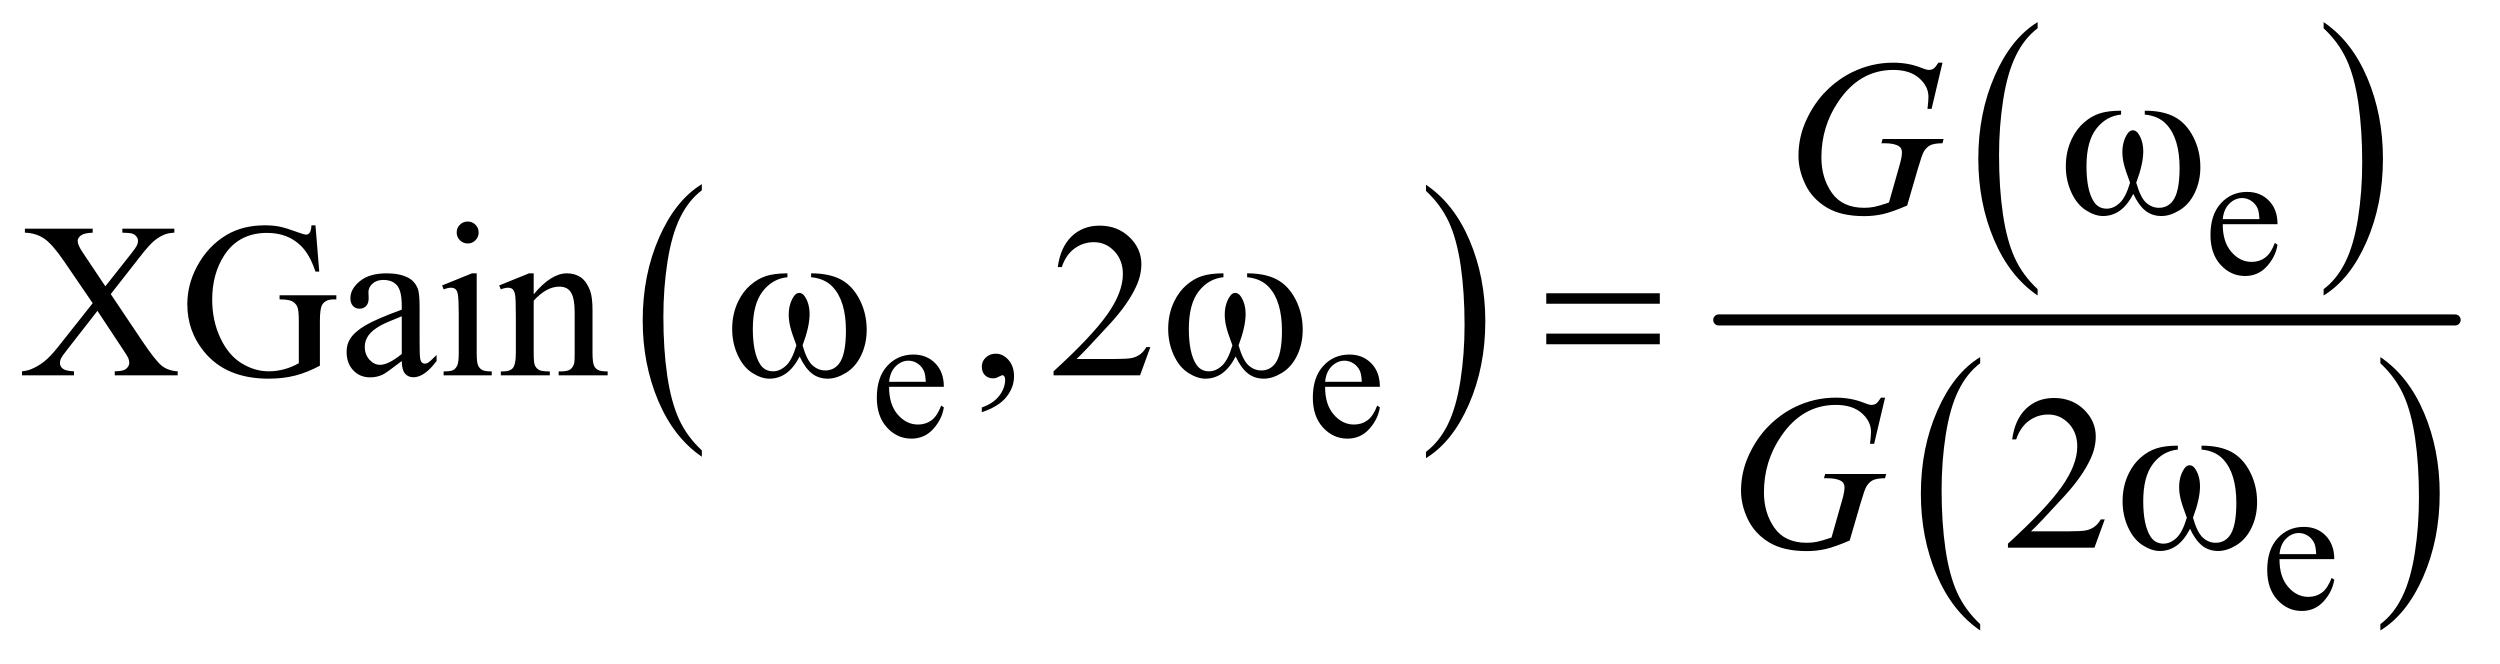 <?xml version="1.0" encoding="UTF-8"?>
<!DOCTYPE svg PUBLIC '-//W3C//DTD SVG 1.0//EN'
          'http://www.w3.org/TR/2001/REC-SVG-20010904/DTD/svg10.dtd'>
<svg stroke-dasharray="none" shape-rendering="auto" xmlns="http://www.w3.org/2000/svg" font-family="'Dialog'" text-rendering="auto" width="177" fill-opacity="1" color-interpolation="auto" color-rendering="auto" preserveAspectRatio="xMidYMid meet" font-size="12px" viewBox="0 0 177 47" fill="black" xmlns:xlink="http://www.w3.org/1999/xlink" stroke="black" image-rendering="auto" stroke-miterlimit="10" stroke-linecap="square" stroke-linejoin="miter" font-style="normal" stroke-width="1" height="47" stroke-dashoffset="0" font-weight="normal" stroke-opacity="1"
><!--Generated by the Batik Graphics2D SVG Generator--><defs id="genericDefs"
  /><g
  ><defs id="defs1"
    ><clipPath clipPathUnits="userSpaceOnUse" id="clipPath1"
      ><path d="M0.92 1.048 L113.21 1.048 L113.21 30.474 L0.92 30.474 L0.92 1.048 Z"
      /></clipPath
      ><clipPath clipPathUnits="userSpaceOnUse" id="clipPath2"
      ><path d="M29.395 33.605 L29.395 976.723 L3616.949 976.723 L3616.949 33.605 Z"
      /></clipPath
    ></defs
    ><g transform="scale(1.576,1.576) translate(-0.92,-1.048) matrix(0.031,0,0,0.031,0,0)"
    ><path d="M1046.75 686.547 L1046.75 695.672 Q1006.234 668.125 983.641 614.828 Q961.047 561.531 961.047 498.156 Q961.047 432.25 984.797 378.109 Q1008.547 323.969 1046.75 300.656 L1046.75 309.562 Q1027.641 323.969 1015.375 348.984 Q1003.109 373.984 997.062 412.453 Q991.016 450.906 991.016 492.656 Q991.016 539.906 996.594 578.062 Q1002.188 616.203 1013.672 641.312 Q1025.156 666.422 1046.75 686.547 Z" stroke="none" clip-path="url(#clipPath2)"
    /></g
    ><g transform="matrix(0.049,0,0,0.049,-1.45,-1.652)"
    ><path d="M2089.984 309.562 L2089.984 300.656 Q2130.516 328 2153.109 381.297 Q2175.703 434.594 2175.703 497.953 Q2175.703 563.859 2151.938 618.109 Q2128.188 672.359 2089.984 695.672 L2089.984 686.547 Q2109.234 672.141 2121.5 647.125 Q2133.781 622.125 2139.75 583.781 Q2145.734 545.422 2145.734 503.453 Q2145.734 456.422 2140.219 418.172 Q2134.703 379.906 2123.141 354.797 Q2111.578 329.688 2089.984 309.562 Z" stroke="none" clip-path="url(#clipPath2)"
    /></g
    ><g transform="matrix(0.049,0,0,0.049,-1.45,-1.652)"
    ><path d="M2973.75 451.547 L2973.75 460.672 Q2933.234 433.125 2910.641 379.828 Q2888.047 326.531 2888.047 263.156 Q2888.047 197.25 2911.797 143.109 Q2935.547 88.969 2973.75 65.656 L2973.75 74.562 Q2954.641 88.969 2942.375 113.984 Q2930.109 138.984 2924.062 177.453 Q2918.016 215.906 2918.016 257.656 Q2918.016 304.906 2923.594 343.062 Q2929.188 381.203 2940.672 406.312 Q2952.156 431.422 2973.75 451.547 Z" stroke="none" clip-path="url(#clipPath2)"
    /></g
    ><g transform="matrix(0.049,0,0,0.049,-1.45,-1.652)"
    ><path d="M3386.984 74.562 L3386.984 65.656 Q3427.516 93 3450.109 146.297 Q3472.703 199.594 3472.703 262.953 Q3472.703 328.859 3448.938 383.109 Q3425.188 437.359 3386.984 460.672 L3386.984 451.547 Q3406.234 437.141 3418.5 412.125 Q3430.781 387.125 3436.75 348.781 Q3442.734 310.422 3442.734 268.453 Q3442.734 221.422 3437.219 183.172 Q3431.703 144.906 3420.141 119.797 Q3408.578 94.688 3386.984 74.562 Z" stroke="none" clip-path="url(#clipPath2)"
    /></g
    ><g transform="matrix(0.049,0,0,0.049,-1.45,-1.652)"
    ><path d="M2890.75 935.547 L2890.75 944.672 Q2850.234 917.125 2827.641 863.828 Q2805.047 810.531 2805.047 747.156 Q2805.047 681.25 2828.797 627.109 Q2852.547 572.969 2890.75 549.656 L2890.75 558.562 Q2871.641 572.969 2859.375 597.984 Q2847.109 622.984 2841.062 661.453 Q2835.016 699.906 2835.016 741.656 Q2835.016 788.906 2840.594 827.062 Q2846.188 865.203 2857.672 890.312 Q2869.156 915.422 2890.75 935.547 Z" stroke="none" clip-path="url(#clipPath2)"
    /></g
    ><g transform="matrix(0.049,0,0,0.049,-1.45,-1.652)"
    ><path d="M3468.984 558.562 L3468.984 549.656 Q3509.516 577 3532.109 630.297 Q3554.703 683.594 3554.703 746.953 Q3554.703 812.859 3530.938 867.109 Q3507.188 921.359 3468.984 944.672 L3468.984 935.547 Q3488.234 921.141 3500.5 896.125 Q3512.781 871.125 3518.75 832.781 Q3524.734 794.422 3524.734 752.453 Q3524.734 705.422 3519.219 667.172 Q3513.703 628.906 3502.141 603.797 Q3490.578 578.688 3468.984 558.562 Z" stroke="none" clip-path="url(#clipPath2)"
    /></g
    ><g stroke-width="16" transform="matrix(0.049,0,0,0.049,-1.45,-1.652)" stroke-linejoin="round" stroke-linecap="round"
    ><line y2="496" fill="none" x1="2513" clip-path="url(#clipPath2)" x2="3577" y1="496"
    /></g
    ><g transform="matrix(0.049,0,0,0.049,-1.45,-1.652)"
    ><path d="M3241.25 357.625 Q3241.125 383.125 3253.625 397.625 Q3266.125 412.125 3283 412.125 Q3294.25 412.125 3302.562 405.938 Q3310.875 399.75 3316.5 384.75 L3320.375 387.25 Q3317.75 404.375 3305.125 418.438 Q3292.5 432.5 3273.5 432.5 Q3252.875 432.5 3238.188 416.438 Q3223.5 400.375 3223.5 373.25 Q3223.5 343.875 3238.562 327.438 Q3253.625 311 3276.375 311 Q3295.625 311 3308 323.688 Q3320.375 336.375 3320.375 357.625 L3241.25 357.625 ZM3241.25 350.375 L3294.25 350.375 Q3293.625 339.375 3291.625 334.875 Q3288.5 327.875 3282.312 323.875 Q3276.125 319.875 3269.375 319.875 Q3259 319.875 3250.812 327.938 Q3242.625 336 3241.25 350.375 Z" stroke="none" clip-path="url(#clipPath2)"
    /></g
    ><g transform="matrix(0.049,0,0,0.049,-1.45,-1.652)"
    ><path d="M1314.25 592.625 Q1314.125 618.125 1326.625 632.625 Q1339.125 647.125 1356 647.125 Q1367.25 647.125 1375.562 640.938 Q1383.875 634.75 1389.5 619.75 L1393.375 622.25 Q1390.75 639.375 1378.125 653.438 Q1365.5 667.5 1346.5 667.5 Q1325.875 667.5 1311.188 651.438 Q1296.5 635.375 1296.5 608.25 Q1296.5 578.875 1311.562 562.438 Q1326.625 546 1349.375 546 Q1368.625 546 1381 558.688 Q1393.375 571.375 1393.375 592.625 L1314.25 592.625 ZM1314.25 585.375 L1367.25 585.375 Q1366.625 574.375 1364.625 569.875 Q1361.5 562.875 1355.312 558.875 Q1349.125 554.875 1342.375 554.875 Q1332 554.875 1323.812 562.938 Q1315.625 571 1314.25 585.375 ZM1944.25 592.625 Q1944.125 618.125 1956.625 632.625 Q1969.125 647.125 1986 647.125 Q1997.25 647.125 2005.562 640.938 Q2013.875 634.75 2019.5 619.75 L2023.375 622.25 Q2020.75 639.375 2008.125 653.438 Q1995.5 667.5 1976.5 667.5 Q1955.875 667.5 1941.188 651.438 Q1926.5 635.375 1926.5 608.25 Q1926.5 578.875 1941.562 562.438 Q1956.625 546 1979.375 546 Q1998.625 546 2011 558.688 Q2023.375 571.375 2023.375 592.625 L1944.25 592.625 ZM1944.25 585.375 L1997.25 585.375 Q1996.625 574.375 1994.625 569.875 Q1991.5 562.875 1985.312 558.875 Q1979.125 554.875 1972.375 554.875 Q1962 554.875 1953.812 562.938 Q1945.625 571 1944.25 585.375 Z" stroke="none" clip-path="url(#clipPath2)"
    /></g
    ><g transform="matrix(0.049,0,0,0.049,-1.45,-1.652)"
    ><path d="M3323.25 841.625 Q3323.125 867.125 3335.625 881.625 Q3348.125 896.125 3365 896.125 Q3376.25 896.125 3384.562 889.938 Q3392.875 883.75 3398.5 868.75 L3402.375 871.25 Q3399.75 888.375 3387.125 902.438 Q3374.5 916.5 3355.5 916.5 Q3334.875 916.5 3320.188 900.438 Q3305.5 884.375 3305.5 857.25 Q3305.5 827.875 3320.562 811.438 Q3335.625 795 3358.375 795 Q3377.625 795 3390 807.688 Q3402.375 820.375 3402.375 841.625 L3323.25 841.625 ZM3323.25 834.375 L3376.25 834.375 Q3375.625 823.375 3373.625 818.875 Q3370.5 811.875 3364.312 807.875 Q3358.125 803.875 3351.375 803.875 Q3341 803.875 3332.812 811.938 Q3324.625 820 3323.25 834.375 Z" stroke="none" clip-path="url(#clipPath2)"
    /></g
    ><g transform="matrix(0.049,0,0,0.049,-1.45,-1.652)"
    ><path d="M189.625 458.656 L235.094 526.469 Q254 554.594 263.141 562.016 Q272.281 569.438 286.344 570.219 L286.344 576 L195.406 576 L195.406 570.219 Q204.469 570.062 208.844 568.344 Q212.125 566.938 214.234 564.047 Q216.344 561.156 216.344 558.188 Q216.344 554.594 214.938 551 Q213.844 548.344 206.344 537.25 L170.406 482.875 L126.031 539.75 Q119 548.812 117.594 551.859 Q116.188 554.906 116.188 558.188 Q116.188 563.188 120.406 566.469 Q124.625 569.75 136.5 570.219 L136.5 576 L61.344 576 L61.344 570.219 Q69.312 569.438 75.094 566.938 Q84.781 562.875 93.531 556 Q102.281 549.125 113.531 534.906 L163.531 471.781 L121.812 410.688 Q104.781 385.844 92.906 378.109 Q81.031 370.375 65.562 369.906 L65.562 364.125 L163.531 364.125 L163.531 369.906 Q151.031 370.375 146.422 373.969 Q141.812 377.562 141.812 381.938 Q141.812 387.719 149.312 398.812 L181.812 447.406 L219.469 399.75 Q226.031 391.312 227.516 388.188 Q229 385.062 229 381.781 Q229 378.5 227.125 376 Q224.781 372.719 221.188 371.391 Q217.594 370.062 206.344 369.906 L206.344 364.125 L281.5 364.125 L281.5 369.906 Q272.594 370.375 266.969 372.719 Q258.531 376.312 251.5 382.406 Q244.469 388.5 231.656 404.906 L189.625 458.656 ZM485.406 359.281 L490.875 426.156 L485.406 426.156 Q477.125 401.156 464 388.5 Q445.094 370.219 415.406 370.219 Q374.938 370.219 353.844 402.25 Q336.188 429.281 336.188 466.625 Q336.188 496.938 347.906 521.938 Q359.625 546.938 378.609 558.578 Q397.594 570.219 417.594 570.219 Q429.312 570.219 440.25 567.25 Q451.188 564.281 461.344 558.5 L461.344 497.25 Q461.344 481.312 458.922 476.391 Q456.5 471.469 451.422 468.891 Q446.344 466.312 433.531 466.312 L433.531 460.375 L515.562 460.375 L515.562 466.312 L511.656 466.312 Q499.469 466.312 494.938 474.438 Q491.812 480.219 491.812 497.25 L491.812 562.094 Q473.844 571.781 456.344 576.312 Q438.844 580.844 417.438 580.844 Q356.031 580.844 324.156 541.469 Q300.25 511.938 300.25 473.344 Q300.25 445.375 313.688 419.75 Q329.625 389.281 357.438 372.875 Q380.719 359.281 412.438 359.281 Q424 359.281 433.453 361.156 Q442.906 363.031 460.25 369.438 Q469 372.719 471.969 372.719 Q474.938 372.719 477.047 369.984 Q479.156 367.25 479.625 359.281 L485.406 359.281 ZM610.094 555.375 Q588.062 572.406 582.438 575.062 Q574 578.969 564.469 578.969 Q549.625 578.969 540.016 568.812 Q530.406 558.656 530.406 542.094 Q530.406 531.625 535.094 523.969 Q541.5 513.344 557.359 503.969 Q573.219 494.594 610.094 481.156 L610.094 475.531 Q610.094 454.125 603.297 446.156 Q596.5 438.188 583.531 438.188 Q573.688 438.188 567.906 443.5 Q561.969 448.812 561.969 455.688 L562.281 464.75 Q562.281 471.938 558.609 475.844 Q554.938 479.75 549 479.75 Q543.219 479.75 539.547 475.688 Q535.875 471.625 535.875 464.594 Q535.875 451.156 549.625 439.906 Q563.375 428.656 588.219 428.656 Q607.281 428.656 619.469 435.062 Q628.688 439.906 633.062 450.219 Q635.875 456.938 635.875 477.719 L635.875 526.312 Q635.875 546.781 636.656 551.391 Q637.438 556 639.234 557.562 Q641.031 559.125 643.375 559.125 Q645.875 559.125 647.75 558.031 Q651.031 556 660.406 546.625 L660.406 555.375 Q642.906 578.812 626.969 578.812 Q619.312 578.812 614.781 573.5 Q610.25 568.188 610.094 555.375 ZM610.094 545.219 L610.094 490.688 Q586.5 500.062 579.625 503.969 Q567.281 510.844 561.969 518.344 Q556.656 525.844 556.656 534.75 Q556.656 546 563.375 553.422 Q570.094 560.844 578.844 560.844 Q590.719 560.844 610.094 545.219 ZM705.406 353.812 Q711.969 353.812 716.578 358.422 Q721.188 363.031 721.188 369.594 Q721.188 376.156 716.578 380.844 Q711.969 385.531 705.406 385.531 Q698.844 385.531 694.156 380.844 Q689.469 376.156 689.469 369.594 Q689.469 363.031 694.078 358.422 Q698.688 353.812 705.406 353.812 ZM718.375 428.656 L718.375 543.656 Q718.375 557.094 720.328 561.547 Q722.281 566 726.109 568.188 Q729.938 570.375 740.094 570.375 L740.094 576 L670.562 576 L670.562 570.375 Q681.031 570.375 684.625 568.344 Q688.219 566.312 690.328 561.625 Q692.438 556.938 692.438 543.656 L692.438 488.5 Q692.438 465.219 691.031 458.344 Q689.938 453.344 687.594 451.391 Q685.25 449.438 681.188 449.438 Q676.812 449.438 670.562 451.781 L668.375 446.156 L711.5 428.656 L718.375 428.656 ZM800.719 458.969 Q825.875 428.656 848.688 428.656 Q860.406 428.656 868.844 434.516 Q877.281 440.375 882.281 453.812 Q885.719 463.188 885.719 482.562 L885.719 543.656 Q885.719 557.25 887.906 562.094 Q889.625 566 893.453 568.188 Q897.281 570.375 907.594 570.375 L907.594 576 L836.812 576 L836.812 570.375 L839.781 570.375 Q849.781 570.375 853.766 567.328 Q857.75 564.281 859.312 558.344 Q859.938 556 859.938 543.656 L859.938 485.062 Q859.938 465.531 854.859 456.703 Q849.781 447.875 837.75 447.875 Q819.156 447.875 800.719 468.188 L800.719 543.656 Q800.719 558.188 802.438 561.625 Q804.625 566.156 808.453 568.266 Q812.281 570.375 824 570.375 L824 576 L753.219 576 L753.219 570.375 L756.344 570.375 Q767.281 570.375 771.109 564.828 Q774.938 559.281 774.938 543.656 L774.938 490.531 Q774.938 464.75 773.766 459.125 Q772.594 453.5 770.172 451.469 Q767.75 449.438 763.688 449.438 Q759.312 449.438 753.219 451.781 L750.875 446.156 L794 428.656 L800.719 428.656 L800.719 458.969 ZM1448.188 629.281 L1448.188 622.406 Q1464.281 617.094 1473.109 605.922 Q1481.938 594.75 1481.938 582.25 Q1481.938 579.281 1480.531 577.25 Q1479.438 575.844 1478.344 575.844 Q1476.625 575.844 1470.844 578.969 Q1468.031 580.375 1464.906 580.375 Q1457.25 580.375 1452.719 575.844 Q1448.188 571.312 1448.188 563.344 Q1448.188 555.688 1454.047 550.219 Q1459.906 544.75 1468.344 544.75 Q1478.656 544.75 1486.703 553.734 Q1494.75 562.719 1494.75 577.562 Q1494.75 593.656 1483.578 607.484 Q1472.406 621.312 1448.188 629.281 ZM1691.719 535.219 L1676.875 576 L1551.875 576 L1551.875 570.219 Q1607.031 519.906 1629.531 488.031 Q1652.031 456.156 1652.031 429.75 Q1652.031 409.594 1639.688 396.625 Q1627.344 383.656 1610.156 383.656 Q1594.531 383.656 1582.109 392.797 Q1569.688 401.938 1563.75 419.594 L1557.969 419.594 Q1561.875 390.688 1578.047 375.219 Q1594.219 359.75 1618.438 359.75 Q1644.219 359.75 1661.484 376.312 Q1678.75 392.875 1678.75 415.375 Q1678.75 431.469 1671.25 447.562 Q1659.688 472.875 1633.75 501.156 Q1594.844 543.656 1585.156 552.406 L1640.469 552.406 Q1657.344 552.406 1664.141 551.156 Q1670.938 549.906 1676.406 546.078 Q1681.875 542.25 1685.938 535.219 L1691.719 535.219 Z" stroke="none" clip-path="url(#clipPath2)"
    /></g
    ><g transform="matrix(0.049,0,0,0.049,-1.45,-1.652)"
    ><path d="M3070.719 784.219 L3055.875 825 L2930.875 825 L2930.875 819.219 Q2986.031 768.906 3008.531 737.031 Q3031.031 705.156 3031.031 678.75 Q3031.031 658.594 3018.688 645.625 Q3006.344 632.656 2989.156 632.656 Q2973.531 632.656 2961.109 641.797 Q2948.688 650.938 2942.75 668.594 L2936.969 668.594 Q2940.875 639.688 2957.047 624.219 Q2973.219 608.75 2997.438 608.75 Q3023.219 608.75 3040.484 625.312 Q3057.75 641.875 3057.75 664.375 Q3057.75 680.469 3050.25 696.562 Q3038.688 721.875 3012.75 750.156 Q2973.844 792.656 2964.156 801.406 L3019.469 801.406 Q3036.344 801.406 3043.141 800.156 Q3049.938 798.906 3055.406 795.078 Q3060.875 791.25 3064.938 784.219 L3070.719 784.219 Z" stroke="none" clip-path="url(#clipPath2)"
    /></g
    ><g transform="matrix(0.049,0,0,0.049,-1.45,-1.652)"
    ><path d="M2836.312 124.281 L2820.531 191 L2814.594 191 Q2816 179.281 2816 173.656 Q2816 158.344 2802.484 146.547 Q2788.969 134.75 2765.219 134.75 Q2716.625 134.75 2685.844 180.375 Q2661.312 216.469 2661.312 261.156 Q2661.312 290.844 2676.469 312.406 Q2691.625 333.969 2723.188 333.969 Q2731 333.969 2737.953 332.562 Q2744.906 331.156 2758.969 326.312 L2774.438 271.781 Q2777.719 260.531 2777.719 253.812 Q2777.719 248.188 2773.656 245.219 Q2767.094 240.688 2752.406 240.688 L2748.031 240.688 L2749.75 234.594 L2837.875 234.594 L2836.312 240.688 Q2824.281 240.844 2818.812 243.5 Q2813.344 246.156 2809.438 252.562 Q2806.781 256.781 2800.844 277.094 L2785.219 330.688 Q2763.812 339.906 2750.688 342.953 Q2737.562 346 2723.031 346 Q2689.594 346 2668.812 333.422 Q2648.031 320.844 2638.109 300.141 Q2628.188 279.438 2628.188 258.969 Q2628.188 231.469 2639.75 206.703 Q2651.312 181.938 2668.578 164.828 Q2685.844 147.719 2706.156 137.875 Q2734.125 124.281 2764.906 124.281 Q2787.562 124.281 2805.844 131.781 Q2813.188 134.75 2816.625 134.75 Q2820.531 134.75 2823.266 132.953 Q2826 131.156 2830.375 124.281 L2836.312 124.281 Z" stroke="none" clip-path="url(#clipPath2)"
    /></g
    ><g transform="matrix(0.049,0,0,0.049,-1.45,-1.652)"
    ><path d="M2753.312 608.281 L2737.531 675 L2731.594 675 Q2733 663.281 2733 657.656 Q2733 642.344 2719.484 630.547 Q2705.969 618.75 2682.219 618.75 Q2633.625 618.75 2602.844 664.375 Q2578.312 700.469 2578.312 745.156 Q2578.312 774.844 2593.469 796.406 Q2608.625 817.969 2640.188 817.969 Q2648 817.969 2654.953 816.562 Q2661.906 815.156 2675.969 810.312 L2691.438 755.781 Q2694.719 744.531 2694.719 737.812 Q2694.719 732.188 2690.656 729.219 Q2684.094 724.688 2669.406 724.688 L2665.031 724.688 L2666.75 718.594 L2754.875 718.594 L2753.312 724.688 Q2741.281 724.844 2735.812 727.5 Q2730.344 730.156 2726.438 736.562 Q2723.781 740.781 2717.844 761.094 L2702.219 814.688 Q2680.812 823.906 2667.688 826.953 Q2654.562 830 2640.031 830 Q2606.594 830 2585.812 817.422 Q2565.031 804.844 2555.109 784.141 Q2545.188 763.438 2545.188 742.969 Q2545.188 715.469 2556.75 690.703 Q2568.312 665.938 2585.578 648.828 Q2602.844 631.719 2623.156 621.875 Q2651.125 608.281 2681.906 608.281 Q2704.562 608.281 2722.844 615.781 Q2730.188 618.75 2733.625 618.75 Q2737.531 618.75 2740.266 616.953 Q2743 615.156 2747.375 608.281 L2753.312 608.281 Z" stroke="none" clip-path="url(#clipPath2)"
    /></g
    ><g transform="matrix(0.049,0,0,0.049,-1.45,-1.652)"
    ><path d="M3128.562 199.281 L3128.562 193.656 Q3154.969 193.656 3171.688 202.641 Q3188.406 211.625 3198.641 231.547 Q3208.875 251.469 3208.875 275.219 Q3208.875 295.375 3200.906 312.094 Q3192.938 328.812 3179.109 337.328 Q3165.281 345.844 3152.781 345.844 Q3139.031 345.844 3129.344 338.031 Q3119.656 330.219 3112 313.812 Q3103.406 330.375 3092.547 338.109 Q3081.688 345.844 3068.25 345.844 Q3056.531 345.844 3043.484 337.484 Q3030.438 329.125 3022.469 311.703 Q3014.5 294.281 3014.5 273.969 Q3014.5 251.938 3023.406 233.812 Q3030.281 219.75 3040.984 210.531 Q3051.688 201.312 3063.719 197.484 Q3075.75 193.656 3094.344 193.656 L3094.344 199.281 Q3072.625 201.469 3058.484 219.828 Q3044.344 238.188 3044.344 273.812 Q3044.344 308.969 3055.125 325.375 Q3061.688 335.219 3073.562 335.219 Q3083.406 335.219 3092.234 327.094 Q3101.062 318.969 3107.312 297.719 Q3100.438 279.438 3098.328 270.531 Q3096.219 261.625 3096.219 253.5 Q3096.219 238.344 3103.25 227.406 Q3106.688 221.938 3111.375 221.938 Q3116.219 221.938 3119.656 227.406 Q3126.375 237.719 3126.375 252.562 Q3126.375 270.688 3116.219 297.719 Q3122.312 319.125 3130.516 326.547 Q3138.719 333.969 3149.031 333.969 Q3161.219 333.969 3168.719 324.438 Q3178.875 311.625 3178.875 276.469 Q3178.875 233.812 3159.969 213.5 Q3148.562 201.156 3128.562 199.281 Z" stroke="none" clip-path="url(#clipPath2)"
    /></g
    ><g transform="matrix(0.049,0,0,0.049,-1.45,-1.652)"
    ><path d="M1201.562 434.281 L1201.562 428.656 Q1227.969 428.656 1244.688 437.641 Q1261.406 446.625 1271.641 466.547 Q1281.875 486.469 1281.875 510.219 Q1281.875 530.375 1273.906 547.094 Q1265.938 563.812 1252.109 572.328 Q1238.281 580.844 1225.781 580.844 Q1212.031 580.844 1202.344 573.031 Q1192.656 565.219 1185 548.812 Q1176.406 565.375 1165.547 573.109 Q1154.688 580.844 1141.25 580.844 Q1129.531 580.844 1116.484 572.484 Q1103.438 564.125 1095.469 546.703 Q1087.5 529.281 1087.5 508.969 Q1087.5 486.938 1096.406 468.812 Q1103.281 454.75 1113.984 445.531 Q1124.688 436.312 1136.719 432.484 Q1148.75 428.656 1167.344 428.656 L1167.344 434.281 Q1145.625 436.469 1131.484 454.828 Q1117.344 473.188 1117.344 508.812 Q1117.344 543.969 1128.125 560.375 Q1134.688 570.219 1146.562 570.219 Q1156.406 570.219 1165.234 562.094 Q1174.062 553.969 1180.312 532.719 Q1173.438 514.438 1171.328 505.531 Q1169.219 496.625 1169.219 488.5 Q1169.219 473.344 1176.25 462.406 Q1179.688 456.938 1184.375 456.938 Q1189.219 456.938 1192.656 462.406 Q1199.375 472.719 1199.375 487.562 Q1199.375 505.688 1189.219 532.719 Q1195.312 554.125 1203.516 561.547 Q1211.719 568.969 1222.031 568.969 Q1234.219 568.969 1241.719 559.438 Q1251.875 546.625 1251.875 511.469 Q1251.875 468.812 1232.969 448.5 Q1221.562 436.156 1201.562 434.281 ZM1831.562 434.281 L1831.562 428.656 Q1857.969 428.656 1874.688 437.641 Q1891.406 446.625 1901.641 466.547 Q1911.875 486.469 1911.875 510.219 Q1911.875 530.375 1903.906 547.094 Q1895.938 563.812 1882.109 572.328 Q1868.281 580.844 1855.781 580.844 Q1842.031 580.844 1832.344 573.031 Q1822.656 565.219 1815 548.812 Q1806.406 565.375 1795.547 573.109 Q1784.688 580.844 1771.25 580.844 Q1759.531 580.844 1746.484 572.484 Q1733.438 564.125 1725.469 546.703 Q1717.5 529.281 1717.5 508.969 Q1717.5 486.938 1726.406 468.812 Q1733.281 454.75 1743.984 445.531 Q1754.688 436.312 1766.719 432.484 Q1778.75 428.656 1797.344 428.656 L1797.344 434.281 Q1775.625 436.469 1761.484 454.828 Q1747.344 473.188 1747.344 508.812 Q1747.344 543.969 1758.125 560.375 Q1764.688 570.219 1776.562 570.219 Q1786.406 570.219 1795.234 562.094 Q1804.062 553.969 1810.312 532.719 Q1803.438 514.438 1801.328 505.531 Q1799.219 496.625 1799.219 488.5 Q1799.219 473.344 1806.25 462.406 Q1809.688 456.938 1814.375 456.938 Q1819.219 456.938 1822.656 462.406 Q1829.375 472.719 1829.375 487.562 Q1829.375 505.688 1819.219 532.719 Q1825.312 554.125 1833.516 561.547 Q1841.719 568.969 1852.031 568.969 Q1864.219 568.969 1871.719 559.438 Q1881.875 546.625 1881.875 511.469 Q1881.875 468.812 1862.969 448.5 Q1851.562 436.156 1831.562 434.281 ZM2263.781 457.406 L2427.844 457.406 L2427.844 472.562 L2263.781 472.562 L2263.781 457.406 ZM2263.781 515.688 L2427.844 515.688 L2427.844 531.156 L2263.781 531.156 L2263.781 515.688 Z" stroke="none" clip-path="url(#clipPath2)"
    /></g
    ><g transform="matrix(0.049,0,0,0.049,-1.45,-1.652)"
    ><path d="M3210.562 683.281 L3210.562 677.656 Q3236.969 677.656 3253.688 686.641 Q3270.406 695.625 3280.641 715.547 Q3290.875 735.469 3290.875 759.219 Q3290.875 779.375 3282.906 796.094 Q3274.938 812.812 3261.109 821.328 Q3247.281 829.844 3234.781 829.844 Q3221.031 829.844 3211.344 822.031 Q3201.656 814.219 3194 797.812 Q3185.406 814.375 3174.547 822.109 Q3163.688 829.844 3150.25 829.844 Q3138.531 829.844 3125.484 821.484 Q3112.438 813.125 3104.469 795.703 Q3096.5 778.281 3096.5 757.969 Q3096.5 735.938 3105.406 717.812 Q3112.281 703.75 3122.984 694.531 Q3133.688 685.312 3145.719 681.484 Q3157.75 677.656 3176.344 677.656 L3176.344 683.281 Q3154.625 685.469 3140.484 703.828 Q3126.344 722.188 3126.344 757.812 Q3126.344 792.969 3137.125 809.375 Q3143.688 819.219 3155.562 819.219 Q3165.406 819.219 3174.234 811.094 Q3183.062 802.969 3189.312 781.719 Q3182.438 763.438 3180.328 754.531 Q3178.219 745.625 3178.219 737.5 Q3178.219 722.344 3185.25 711.406 Q3188.688 705.938 3193.375 705.938 Q3198.219 705.938 3201.656 711.406 Q3208.375 721.719 3208.375 736.562 Q3208.375 754.688 3198.219 781.719 Q3204.312 803.125 3212.516 810.547 Q3220.719 817.969 3231.031 817.969 Q3243.219 817.969 3250.719 808.438 Q3260.875 795.625 3260.875 760.469 Q3260.875 717.812 3241.969 697.5 Q3230.562 685.156 3210.562 683.281 Z" stroke="none" clip-path="url(#clipPath2)"
    /></g
  ></g
></svg
>
